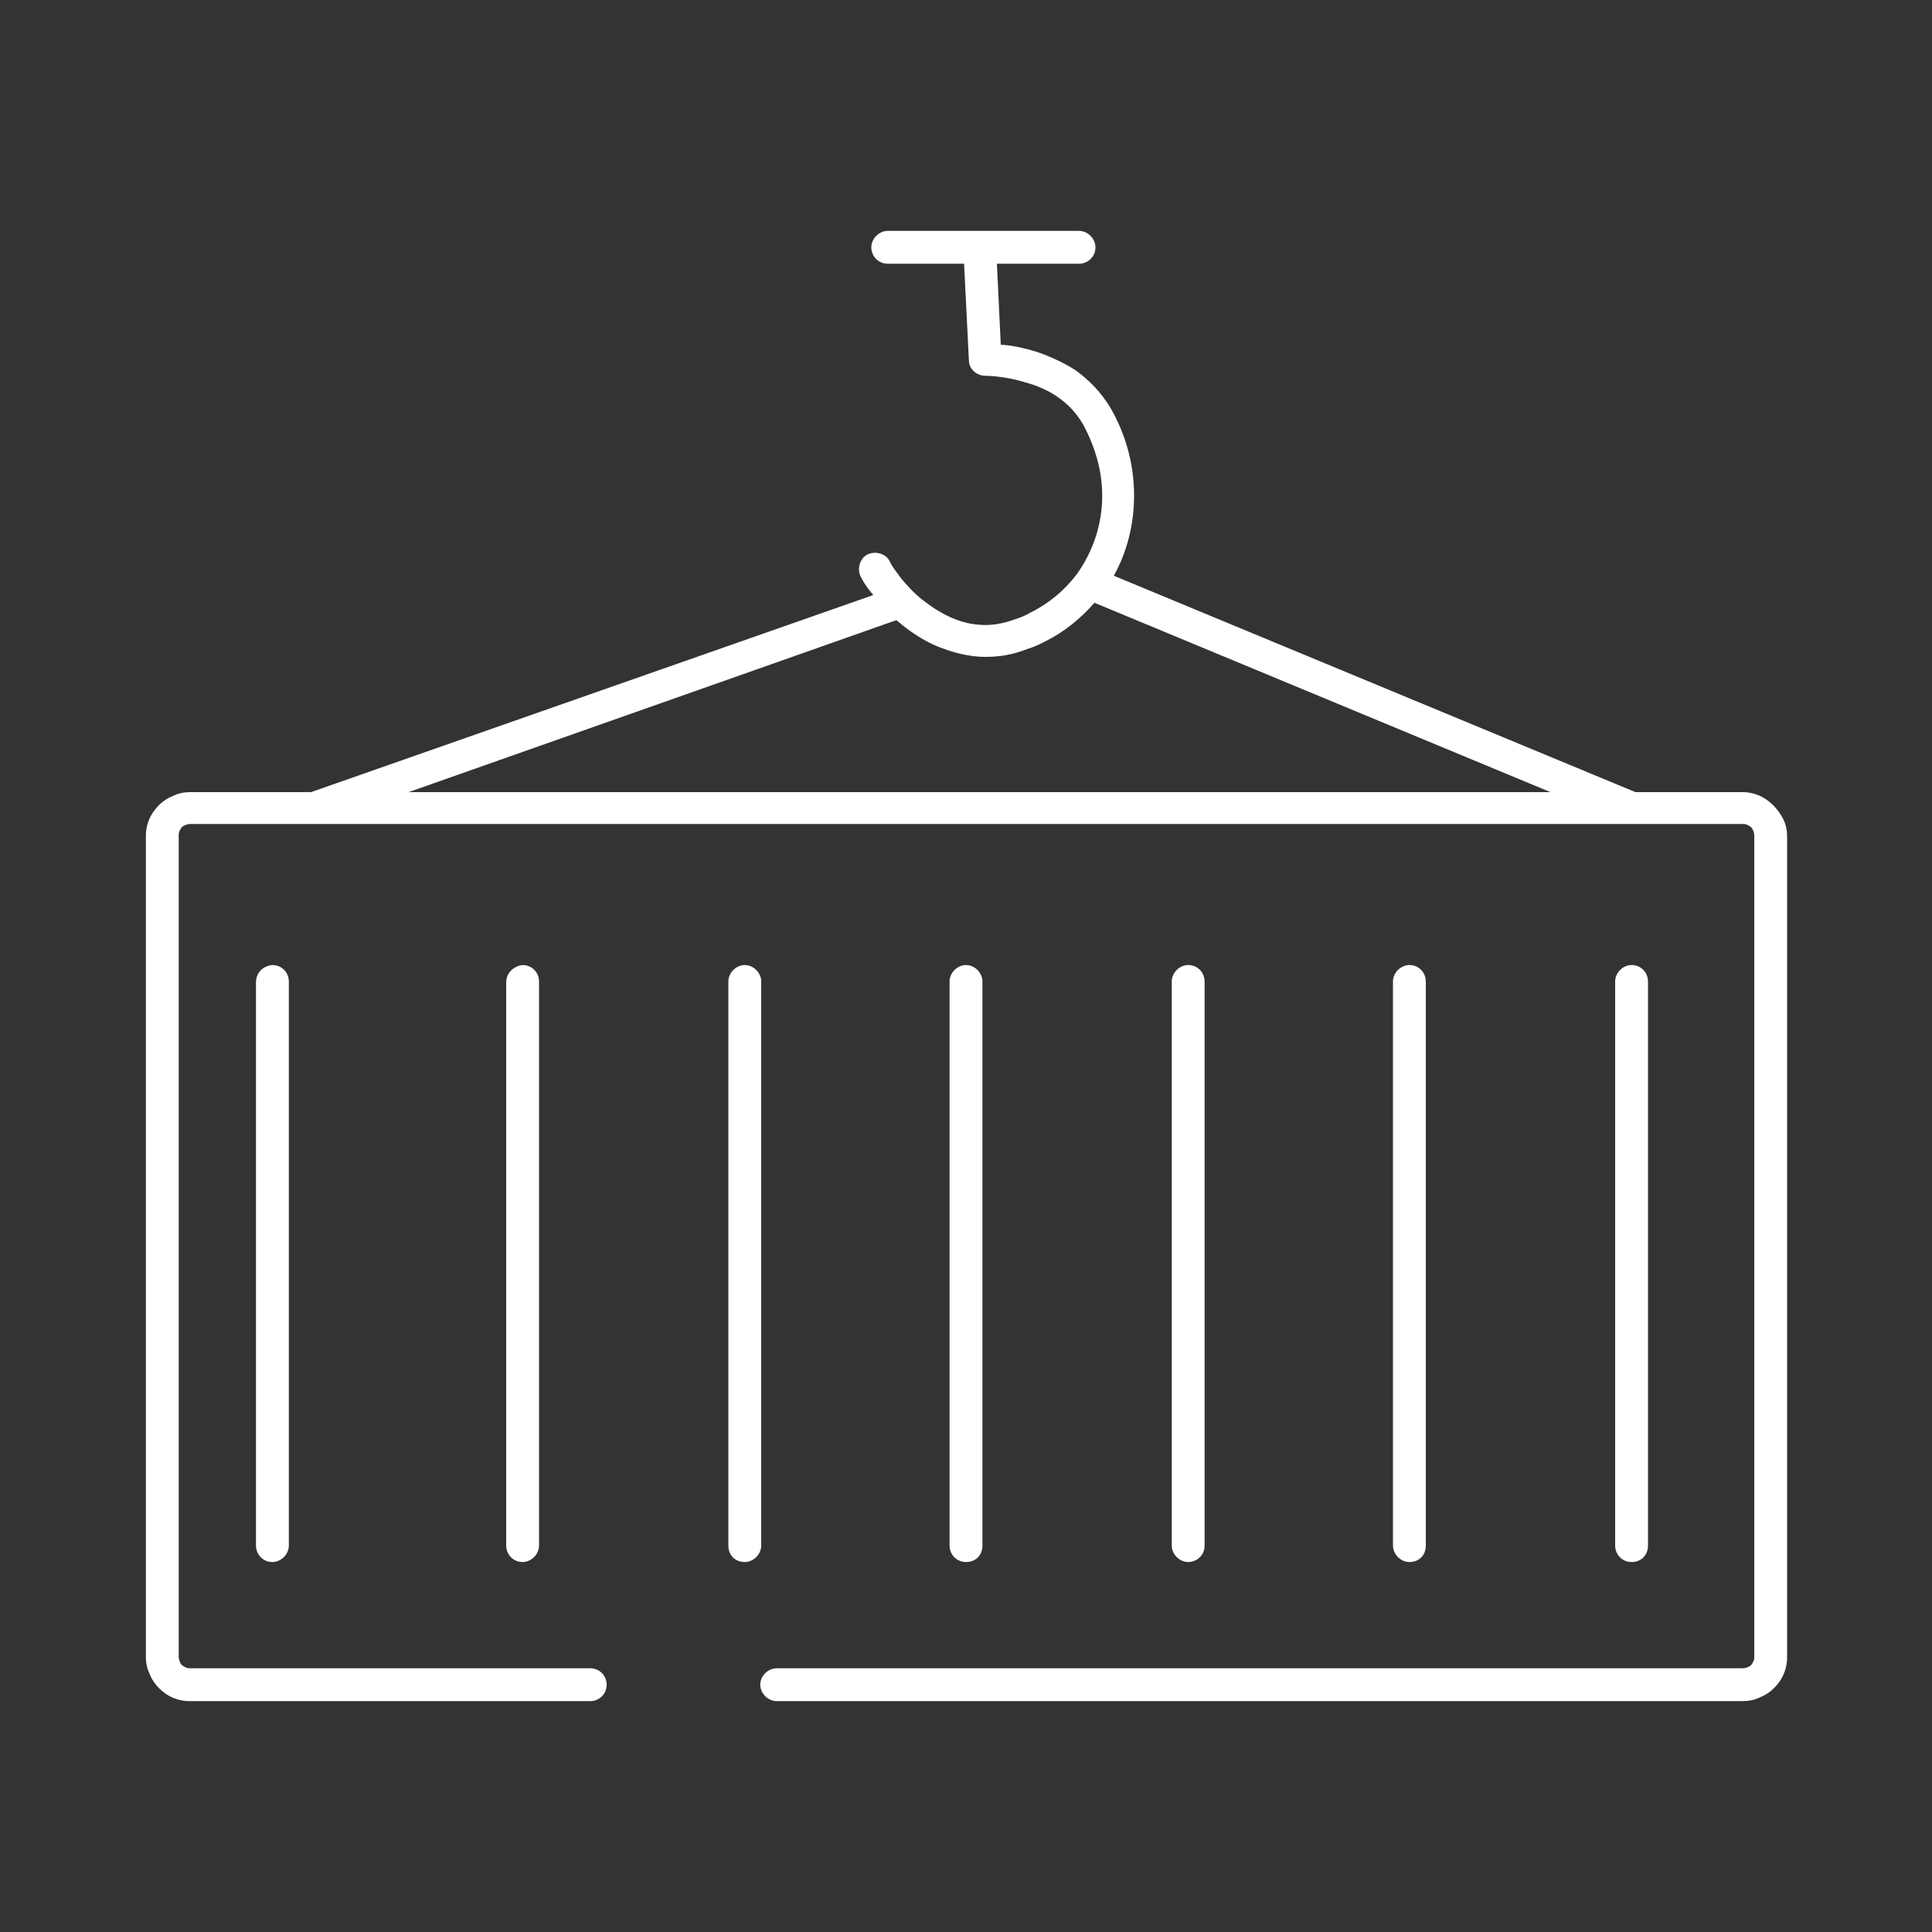 <?xml version="1.0" encoding="utf-8"?>
<!-- Generator: Adobe Illustrator 27.0.0, SVG Export Plug-In . SVG Version: 6.00 Build 0)  -->
<svg version="1.1" id="Layer_1" xmlns="http://www.w3.org/2000/svg" xmlns:xlink="http://www.w3.org/1999/xlink" x="0px" y="0px"
	 viewBox="0 0 200 200" style="enable-background:new 0 0 200 200;" xml:space="preserve">
<rect x="0" y="0" width="200" height="200" fill="#333333" stroke="none"/>
<style type="text/css">
	.st0{fill:#FFFFFF;}
</style>
<path class="st0" d="M26.5,101.7V160c0,0.9,0.7,1.7,1.7,1.7c0.9,0,1.7-0.8,1.7-1.7v-58.4c0-0.9-0.7-1.7-1.7-1.7
	C27.2,100,26.5,100.7,26.5,101.7L26.5,101.7z"/>
<path class="st0" d="M52.4,101.7V160c0,0.9,0.7,1.7,1.7,1.7c0.9,0,1.7-0.8,1.7-1.7v-58.4c0-0.9-0.7-1.7-1.7-1.7
	C53.2,100,52.4,100.7,52.4,101.7L52.4,101.7z"/>
<path class="st0" d="M77.1,161.7c0.9,0,1.7-0.8,1.7-1.7v-58.4c0-0.9-0.8-1.7-1.7-1.7c-0.9,0-1.7,0.8-1.7,1.7V160
	C75.4,161,76.1,161.7,77.1,161.7L77.1,161.7z"/>
<path class="st0" d="M101.7,160v-58.4c0-0.9-0.8-1.7-1.7-1.7c-0.9,0-1.7,0.8-1.7,1.7V160c0,0.9,0.7,1.7,1.7,1.7S101.7,161,101.7,160
	L101.7,160z"/>
<path class="st0" d="M124.7,160v-58.4c0-0.9-0.7-1.7-1.7-1.7c-0.9,0-1.7,0.8-1.7,1.7V160c0,0.9,0.8,1.7,1.7,1.7
	C123.9,161.7,124.7,161,124.7,160L124.7,160z"/>
<path class="st0" d="M147.6,160v-58.4c0-0.9-0.7-1.7-1.7-1.7c-0.9,0-1.7,0.8-1.7,1.7V160c0,0.9,0.8,1.7,1.7,1.7
	C146.9,161.7,147.6,161,147.6,160L147.6,160z"/>
<path class="st0" d="M170.6,160v-58.4c0-0.9-0.7-1.7-1.7-1.7c-0.9,0-1.7,0.8-1.7,1.7V160c0,0.9,0.7,1.7,1.7,1.7
	C169.9,161.7,170.6,161,170.6,160L170.6,160z"/>
<path class="st0" d="M97,66.9L97,66.9c1.5,0.6,3.2,1.1,5,1.1c1.4,0,2.8-0.2,4.3-0.8l0,0c0.7-0.2,1.3-0.5,1.9-0.8l0,0
	c2-1,3.7-2.4,5.1-4L160.5,82H42.3l50.2-17.7c0.1,0,0.2-0.1,0.3-0.1c0.2,0.2,0.4,0.3,0.6,0.5C94.4,65.5,95.6,66.3,97,66.9L97,66.9z
	 M182.9,82.8c-0.7-0.5-1.6-0.8-2.5-0.8h-0.6h-10.5l-54-22.4c1.4-2.5,2.1-5.4,2.1-8.3c0-3.1-0.8-6.2-2.4-9c-1-1.7-2.3-3-3.7-4
	c-1.1-0.7-2.2-1.2-3.2-1.6c-1.6-0.6-3.1-0.9-4.2-1c-0.1,0-0.2,0-0.3,0l-0.4-8.4h8.5c0.9,0,1.7-0.7,1.7-1.7c0-0.9-0.8-1.7-1.7-1.7
	H91.9c-0.9,0-1.7,0.8-1.7,1.7c0,0.9,0.7,1.7,1.7,1.7h7.9l0.5,10c0,0.9,0.8,1.6,1.7,1.6l0,0c0,0,2,0,4.2,0.7c1.1,0.3,2.3,0.8,3.3,1.5
	s1.9,1.6,2.6,2.8c1.3,2.4,2,4.9,2,7.4c0,2.9-0.9,5.7-2.6,8.1l0,0c-1.2,1.6-2.8,3-4.8,4c-0.5,0.3-1,0.5-1.6,0.7l0,0
	c-1.1,0.4-2.1,0.6-3.1,0.6c-1.3,0-2.5-0.3-3.6-0.8l0,0c-1.1-0.5-2-1.1-2.9-1.8s-1.6-1.5-2.2-2.2l0,0c-0.5-0.7-1-1.3-1.2-1.8
	c-0.4-0.8-1.5-1.1-2.3-0.7c-0.8,0.4-1.1,1.5-0.7,2.3l0,0c0.3,0.6,0.7,1.2,1.3,1.9L32.2,82H20.3h-0.6c-0.6,0-1.2,0.1-1.8,0.4
	c-0.8,0.3-1.5,0.9-2,1.6s-0.8,1.6-0.8,2.5v85c0,0.6,0.1,1.2,0.4,1.8c0.3,0.8,0.9,1.5,1.6,2c0.7,0.5,1.6,0.8,2.5,0.8h41.5
	c0.9,0,1.7-0.7,1.7-1.7c0-0.9-0.7-1.7-1.7-1.7H19.7c-0.2,0-0.3,0-0.5-0.1s-0.4-0.2-0.5-0.4s-0.2-0.4-0.2-0.7v-85
	c0-0.2,0-0.3,0.1-0.5s0.2-0.4,0.4-0.5c0.2-0.1,0.4-0.2,0.7-0.2h0.6h12.3l0,0h4.9h126.4h5c0,0,0,0,0.1,0h10.8h0.6
	c0.2,0,0.3,0,0.5,0.1s0.4,0.2,0.5,0.4c0.1,0.2,0.2,0.4,0.2,0.7v85c0,0.2,0,0.3-0.1,0.5s-0.2,0.4-0.4,0.5s-0.4,0.2-0.7,0.2h-100
	c-0.9,0-1.7,0.8-1.7,1.7s0.8,1.7,1.7,1.7l0,0h100c0.6,0,1.2-0.1,1.8-0.4c0.8-0.3,1.5-0.9,2-1.6c0.5-0.7,0.8-1.6,0.8-2.5v-85
	c0-0.6-0.1-1.2-0.4-1.8C184.2,84,183.6,83.3,182.9,82.8L182.9,82.8z"/>
</svg>
